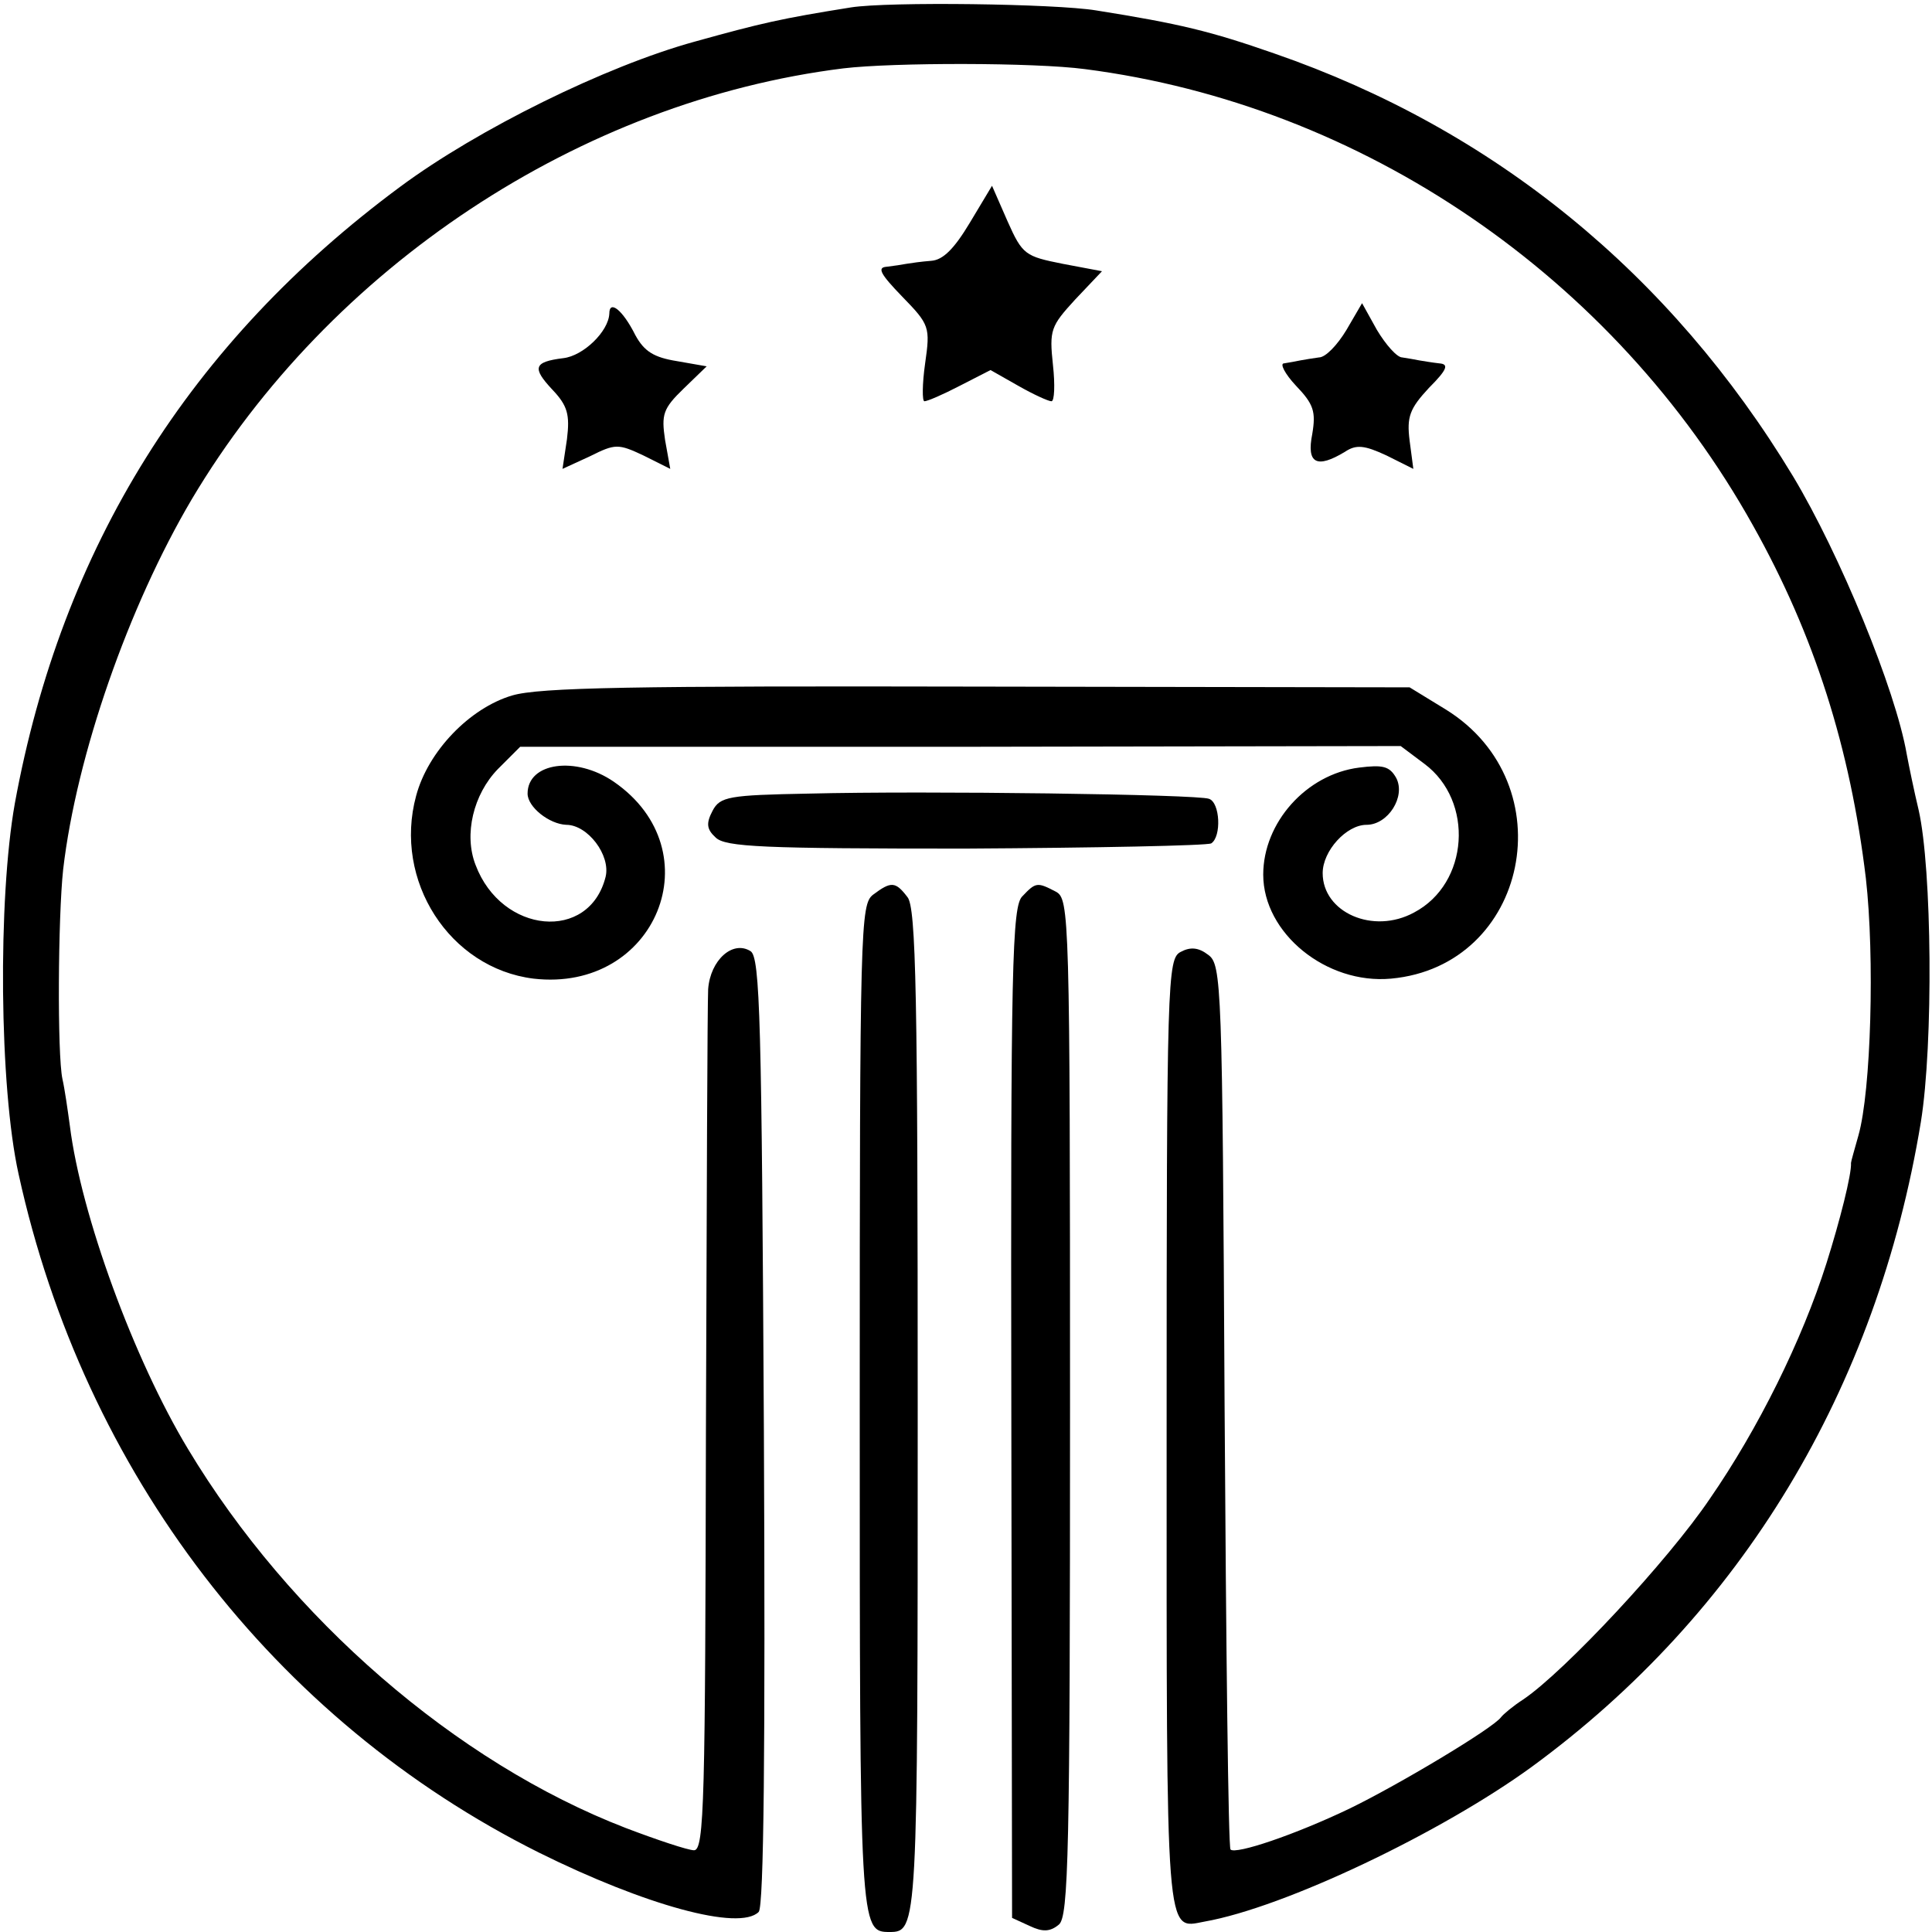 <?xml version="1.0" standalone="no"?>
<!DOCTYPE svg PUBLIC "-//W3C//DTD SVG 20010904//EN"
 "http://www.w3.org/TR/2001/REC-SVG-20010904/DTD/svg10.dtd">
<svg version="1.0" xmlns="http://www.w3.org/2000/svg"
 width="260pt" height="260pt" viewBox="0 0 260 260"
 preserveAspectRatio="xMidYMid meet">
<g transform="translate(0,260) scale(0.1,-0.1)"
fill="#000000" stroke="none">
<path d="M1145 2590 c-94 -15 -120 -21 -210 -46 -120 -33 -292 -118 -396 -195
-284 -210 -456 -486 -519 -830 -23 -129 -21 -382 5 -499 88 -402 344 -735 700
-913 143 -71 270 -106 296 -80 7 7 9 223 7 647 -3 552 -5 638 -18 646 -24 15
-54 -12 -57 -51 -1 -19 -2 -287 -3 -597 -1 -492 -2 -562 -16 -562 -8 0 -50 14
-92 30 -228 88 -452 282 -589 510 -73 121 -144 315 -159 435 -3 22 -7 50 -10
63 -7 33 -6 217 1 282 18 154 88 354 173 498 186 313 523 536 877 580 67 8
257 8 325 -1 373 -48 712 -279 899 -614 83 -148 131 -300 152 -475 12 -106 7
-286 -10 -346 -5 -18 -10 -35 -10 -37 1 -15 -15 -78 -33 -135 -33 -104 -92
-223 -157 -317 -56 -83 -195 -232 -251 -270 -14 -9 -27 -20 -30 -24 -11 -15
-138 -91 -204 -123 -73 -35 -153 -62 -160 -55 -3 2 -6 271 -8 597 -3 568 -4
594 -22 607 -13 10 -24 11 -37 4 -18 -9 -19 -36 -19 -648 0 -689 -2 -667 51
-657 108 19 319 120 440 208 283 207 465 509 524 868 17 105 15 341 -3 420 -6
25 -13 59 -16 75 -15 87 -90 269 -153 374 -165 273 -403 467 -698 569 -86 30
-127 40 -240 58 -55 9 -279 12 -330 4z"/>
<path d="M1305 2300 c-21 -35 -36 -50 -52 -51 -13 -1 -27 -3 -33 -4 -5 -1 -18
-3 -27 -4 -13 -1 -8 -10 21 -40 37 -38 38 -41 31 -90 -4 -28 -4 -51 -1 -51 4
0 25 9 48 21 l41 21 37 -21 c21 -12 41 -21 45 -21 4 0 5 22 2 49 -5 47 -3 52
30 88 l36 38 -53 10 c-50 10 -54 12 -74 57 l-21 48 -30 -50z"/>
<path d="M820 2178 c-1 -24 -35 -57 -62 -60 -40 -5 -42 -13 -15 -42 21 -22 24
-34 20 -67 l-6 -40 37 17 c34 17 38 17 72 1 l36 -18 -7 39 c-5 34 -3 42 25 69
l31 30 -40 7 c-31 5 -44 13 -56 35 -17 34 -35 48 -35 29z"/>
<path d="M1812 2156 c-12 -20 -28 -37 -37 -37 -8 -1 -19 -3 -25 -4 -5 -1 -15
-3 -22 -4 -6 0 1 -14 16 -30 24 -25 27 -35 22 -65 -8 -40 6 -47 44 -24 15 10
26 9 56 -5 l36 -18 -5 38 c-4 32 0 43 26 71 25 25 27 32 14 33 -9 1 -21 3 -27
4 -5 1 -16 3 -23 4 -7 0 -22 17 -34 37 l-20 36 -21 -36z"/>
<path d="M689 1664 c-57 -17 -113 -75 -129 -135 -31 -114 45 -232 158 -246
165 -19 243 172 108 265 -51 35 -116 26 -116 -16 0 -18 29 -41 52 -42 29 0 60
-41 53 -70 -22 -88 -140 -77 -175 16 -16 41 -3 95 30 129 l30 30 593 0 592 1
32 -24 c67 -50 60 -161 -14 -200 -55 -30 -123 0 -123 53 0 30 32 65 59 65 29
0 53 38 40 63 -9 16 -18 18 -50 14 -71 -9 -129 -74 -129 -144 0 -79 85 -148
172 -140 185 17 235 262 74 362 l-49 30 -581 1 c-463 1 -590 -1 -627 -12z"/>
<path d="M1088 1532 c-107 -2 -119 -4 -129 -23 -9 -17 -8 -25 4 -36 13 -13 65
-15 336 -15 176 1 325 4 331 7 14 9 12 55 -3 60 -15 6 -380 11 -539 7z"/>
<path d="M1175 1396 c-17 -13 -18 -42 -18 -689 0 -702 0 -707 40 -707 38 0 38
5 38 701 0 558 -2 679 -14 692 -16 21 -22 21 -46 3z"/>
<path d="M1376 1394 c-14 -13 -16 -92 -15 -695 l1 -680 24 -11 c17 -8 27 -8
39 2 13 11 15 95 15 696 0 665 -1 684 -19 694 -25 13 -27 13 -45 -6z"/>
</g>
</svg>
